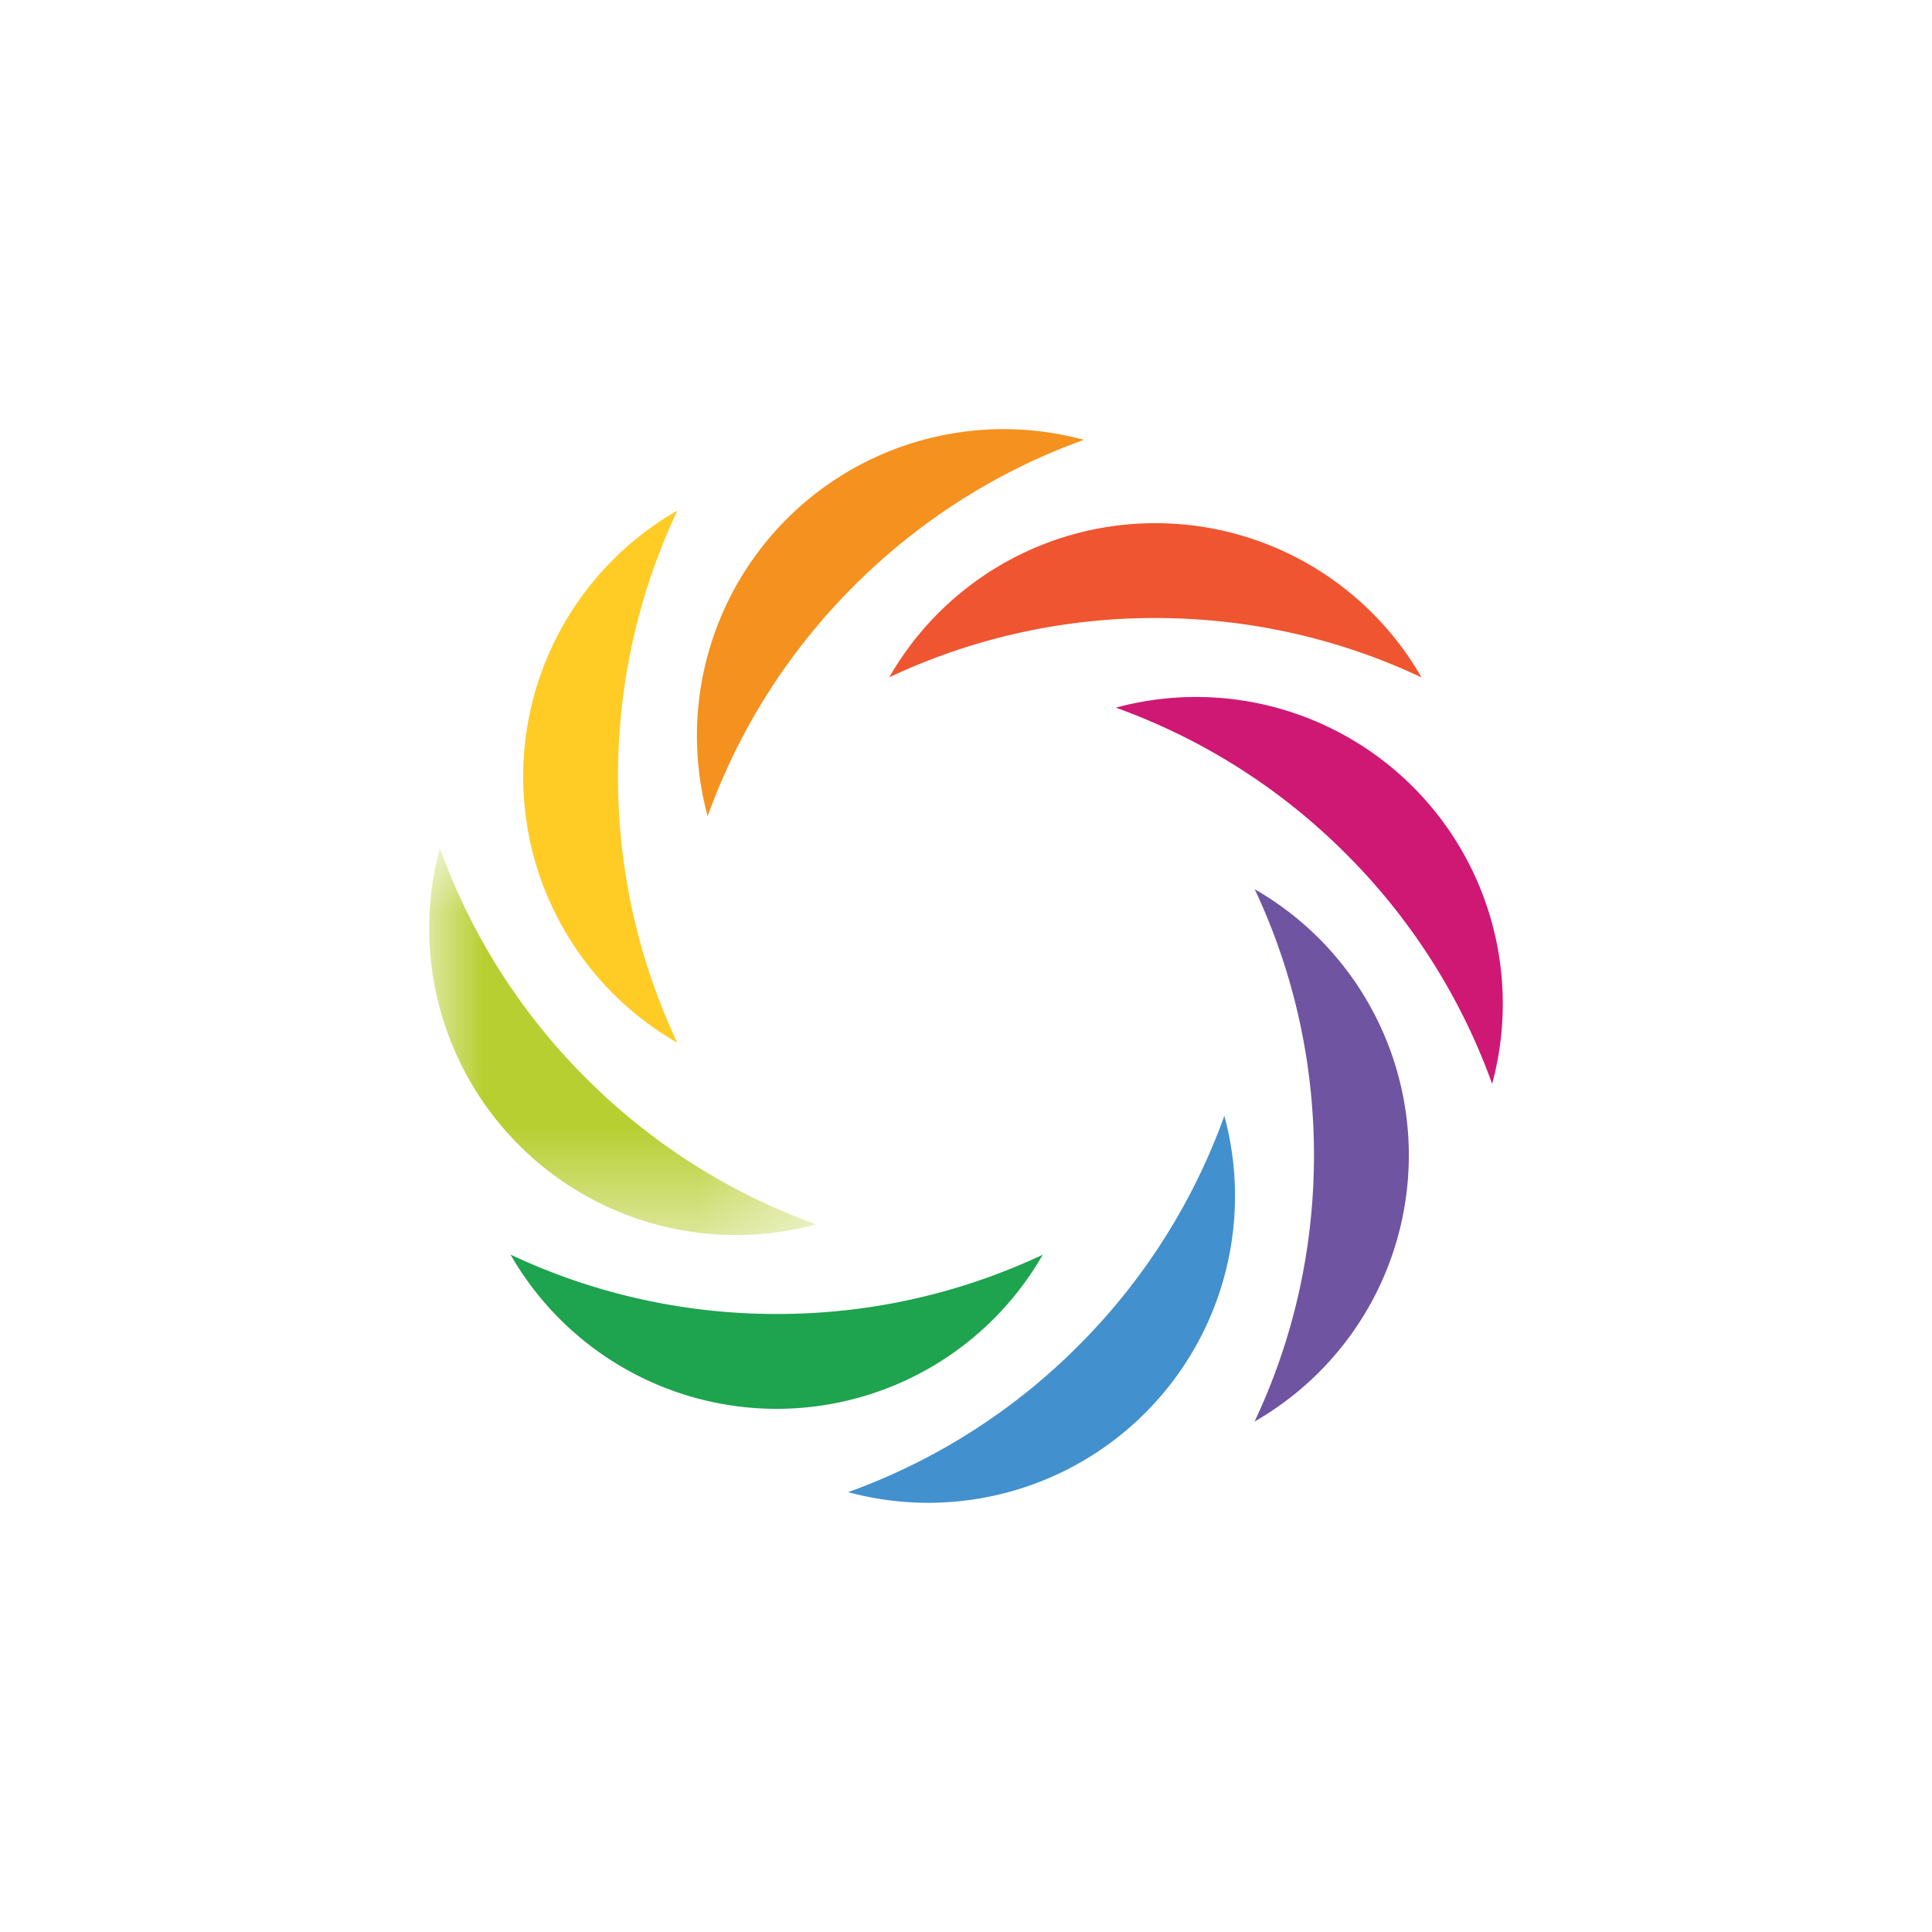 <svg xmlns="http://www.w3.org/2000/svg" width="18" height="18"><path fill="#EF5530" d="M13.243 6.31a2.858 2.858 0 0 0-4.958 0 5.8 5.8 0 0 1 2.479-.552c.886 0 1.727.198 2.479.553z"/><path fill="#F5911E" d="M10.098 4.098a2.857 2.857 0 0 0-3.505 3.506A5.8 5.8 0 0 1 7.955 5.46a5.8 5.8 0 0 1 2.143-1.362"/><path fill="#FFCC25" d="M6.31 4.757a2.858 2.858 0 0 0 0 4.958 5.8 5.8 0 0 1-.552-2.479 5.8 5.8 0 0 1 .553-2.479z"/><mask id="a" width="4" height="5" x="4" y="7" maskUnits="userSpaceOnUse"><path fill="#fff" d="M4 7.902h3.604v3.603H4z"/></mask><g mask="url(#a)"><path fill="#B8CF32" d="M4.098 7.902a2.858 2.858 0 0 0 3.506 3.505 5.8 5.8 0 0 1-2.144-1.362 5.8 5.8 0 0 1-1.362-2.143"/></g><path fill="#1EA34E" d="M4.757 11.69a2.858 2.858 0 0 0 4.958 0 5.8 5.8 0 0 1-2.479.552 5.8 5.8 0 0 1-2.479-.553z"/><path fill="#4290CD" d="M7.902 13.902a2.858 2.858 0 0 0 3.505-3.506 5.8 5.8 0 0 1-1.362 2.144 5.8 5.8 0 0 1-2.143 1.362"/><path fill="#6F54A1" d="M11.69 13.243a2.858 2.858 0 0 0 0-4.958c.354.752.552 1.592.552 2.479 0 .886-.198 1.727-.553 2.479z"/><path fill="#CF1874" d="M13.902 10.098a2.858 2.858 0 0 0-3.506-3.505 5.8 5.8 0 0 1 2.144 1.362 5.8 5.8 0 0 1 1.362 2.143"/></svg>